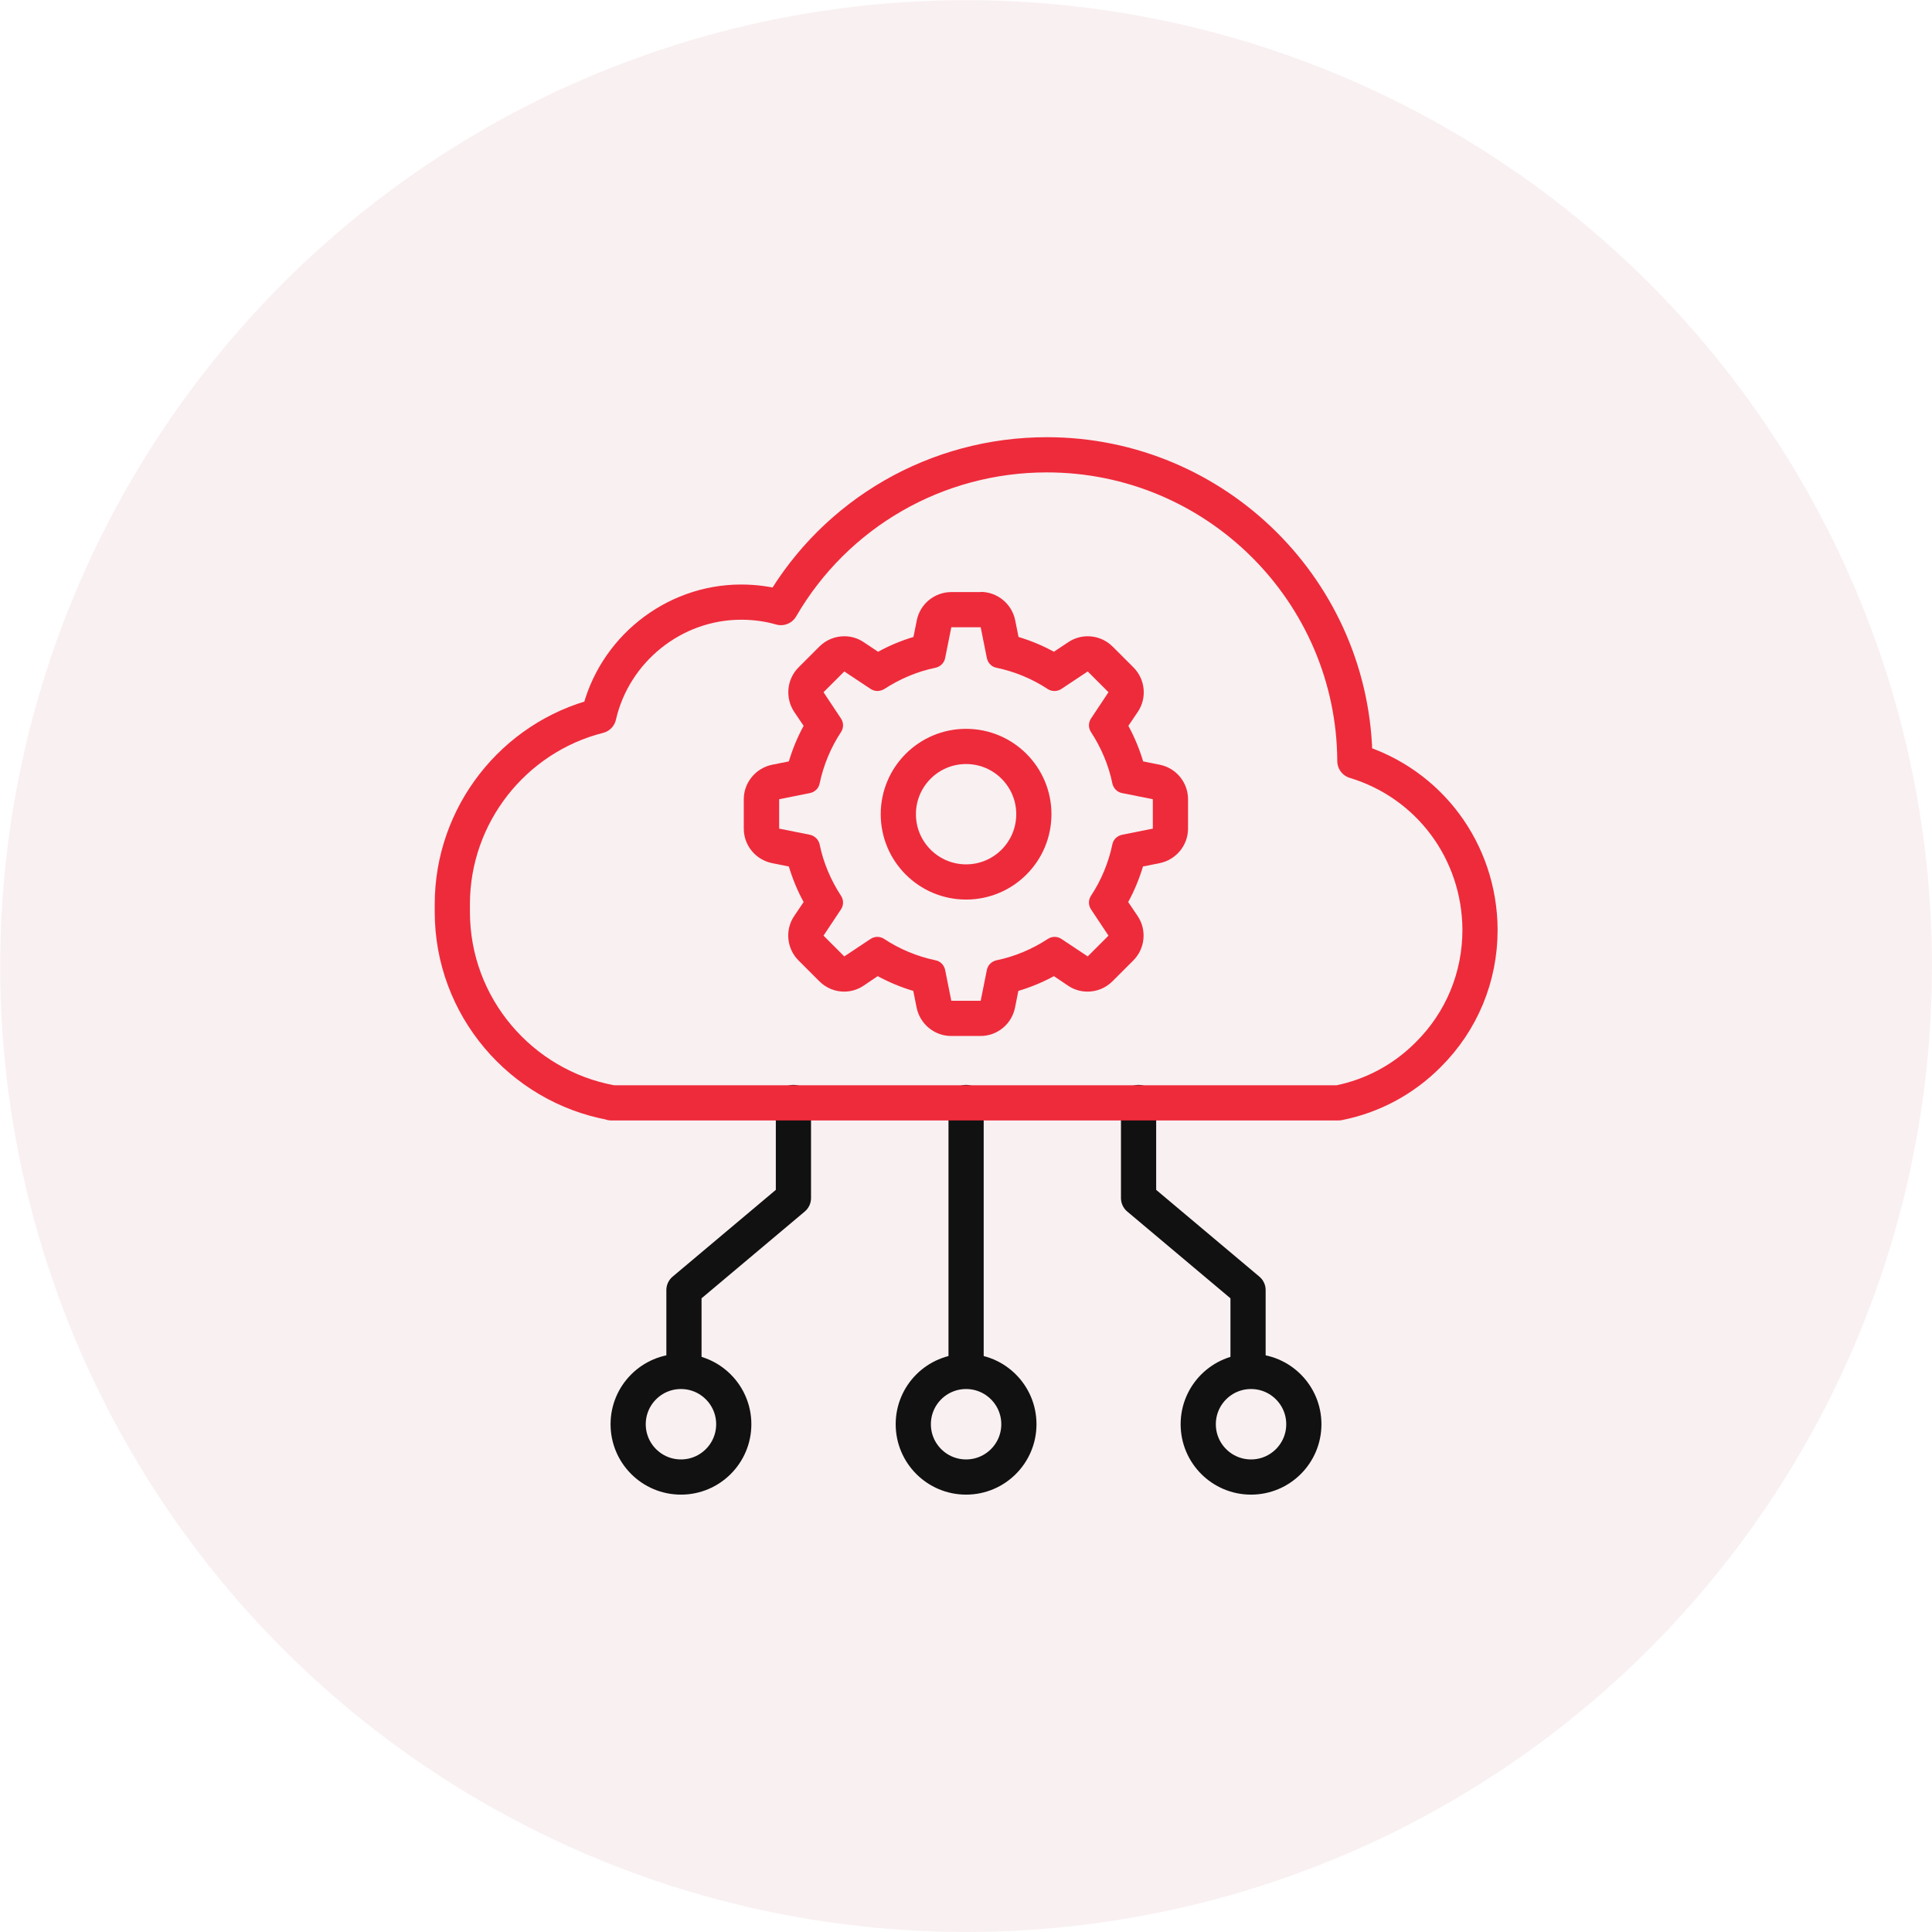 <svg xmlns="http://www.w3.org/2000/svg" id="Layer_2" data-name="Layer 2" viewBox="0 0 109.77 109.77"><defs><style> .cls-1 { stroke: #111; } .cls-1, .cls-2 { fill: none; stroke-linecap: round; stroke-linejoin: round; stroke-width: 2px; } .cls-2 { stroke: #ee2b3b; } .cls-3, .cls-4 { opacity: .68; } .cls-4 { fill: #f4dfe3; } .cls-5 { fill: #ee2b3b; } </style></defs><g id="Layer_1-2" data-name="Layer 1"><g class="cls-3"><circle class="cls-4" cx="54.89" cy="54.89" r="54.88"></circle></g><g><g><g><line class="cls-1" x1="54.89" y1="62.64" x2="54.89" y2="77.36"></line><circle class="cls-1" cx="54.89" cy="80.92" r="3"></circle></g><g><polyline class="cls-1" points="45.08 62.64 45.08 68.07 38.86 73.3 38.86 77.31"></polyline><circle class="cls-1" cx="38.69" cy="80.92" r="3"></circle></g><g><polyline class="cls-1" points="64.69 62.64 64.69 68.07 70.91 73.3 70.91 77.31"></polyline><circle class="cls-1" cx="71.08" cy="80.92" r="3"></circle></g></g><path class="cls-2" d="M34.73,62.66h41.32c1.92-.38,3.69-1.32,5.1-2.74,1.9-1.89,2.94-4.41,2.94-7.09-.02-4.47-2.9-8.32-7.11-9.59h0c-.05-9.61-7.88-17.4-17.5-17.4-6.27,0-11.99,3.31-15.11,8.68-.73-.21-1.5-.31-2.26-.31-3.87,0-7.24,2.74-8.09,6.46-4.85,1.23-8.32,5.64-8.32,10.7v.44c0,5.4,3.91,9.9,9.04,10.84Z"></path><g><path class="cls-5" d="M55.72,35.64l.35,1.75c.06.28.27.5.55.55,1.04.22,2.03.63,2.91,1.21.12.08.25.11.39.11s.27-.04.39-.12l1.49-.99,1.18,1.18-.99,1.49c-.16.24-.16.54,0,.78.58.89,1,1.88,1.21,2.91.06.28.28.5.55.55l1.75.35v1.67l-1.75.35c-.28.06-.5.27-.55.55-.22,1.04-.63,2.03-1.21,2.91-.16.24-.16.54,0,.78l.99,1.49-1.18,1.18-1.49-.99c-.12-.08-.25-.12-.39-.12s-.27.04-.39.12c-.89.58-1.88,1-2.91,1.21-.28.06-.5.28-.55.55l-.35,1.75h-1.67l-.35-1.75c-.06-.28-.27-.5-.55-.55-1.04-.22-2.03-.63-2.91-1.21-.12-.08-.25-.12-.39-.12s-.27.04-.39.12l-1.49.99-1.18-1.18.99-1.49c.16-.24.16-.54,0-.78-.58-.89-1-1.88-1.21-2.91-.06-.28-.28-.49-.55-.55l-1.75-.35v-1.67l1.75-.35c.28-.06.5-.27.55-.55.22-1.04.63-2.03,1.21-2.91.16-.24.16-.54,0-.78l-.99-1.49,1.18-1.18,1.49.99c.12.08.26.12.39.12s.27-.04.39-.11c.89-.58,1.88-1,2.91-1.21.28-.06.5-.28.55-.55l.35-1.75h1.67M55.72,33.64h-1.67c-.95,0-1.77.67-1.96,1.6l-.19.95c-.7.21-1.37.49-2.01.84l-.81-.54c-.34-.23-.72-.34-1.11-.34-.52,0-1.03.2-1.42.59l-1.18,1.18c-.67.67-.77,1.73-.25,2.52l.54.8c-.35.64-.63,1.32-.84,2.02l-.95.19c-.93.19-1.61,1.01-1.61,1.96v1.67c0,.95.67,1.77,1.61,1.96l.95.19c.21.7.49,1.38.84,2.02l-.54.8c-.53.79-.42,1.85.25,2.52l1.18,1.18c.39.39.9.59,1.41.59.38,0,.77-.11,1.11-.34l.8-.54c.64.35,1.32.63,2.02.84l.19.95c.19.93,1.01,1.61,1.96,1.61h1.67c.95,0,1.77-.67,1.96-1.61l.19-.95c.7-.21,1.38-.49,2.02-.84l.8.54c.34.23.72.34,1.11.34.52,0,1.03-.2,1.42-.59l1.18-1.18c.67-.67.78-1.73.25-2.52l-.54-.8c.35-.64.63-1.32.84-2.02l.95-.19c.93-.19,1.61-1.01,1.61-1.96v-1.67c0-.95-.67-1.77-1.6-1.96l-.95-.19c-.21-.7-.49-1.38-.84-2.02l.54-.8c.53-.79.42-1.85-.25-2.52l-1.18-1.18c-.39-.39-.9-.59-1.42-.59-.38,0-.77.11-1.11.34l-.81.54c-.64-.35-1.31-.63-2.01-.84l-.19-.95c-.19-.93-1.01-1.61-1.96-1.61h0Z"></path><circle class="cls-2" cx="54.89" cy="46.26" r="3.85"></circle></g></g></g></svg>